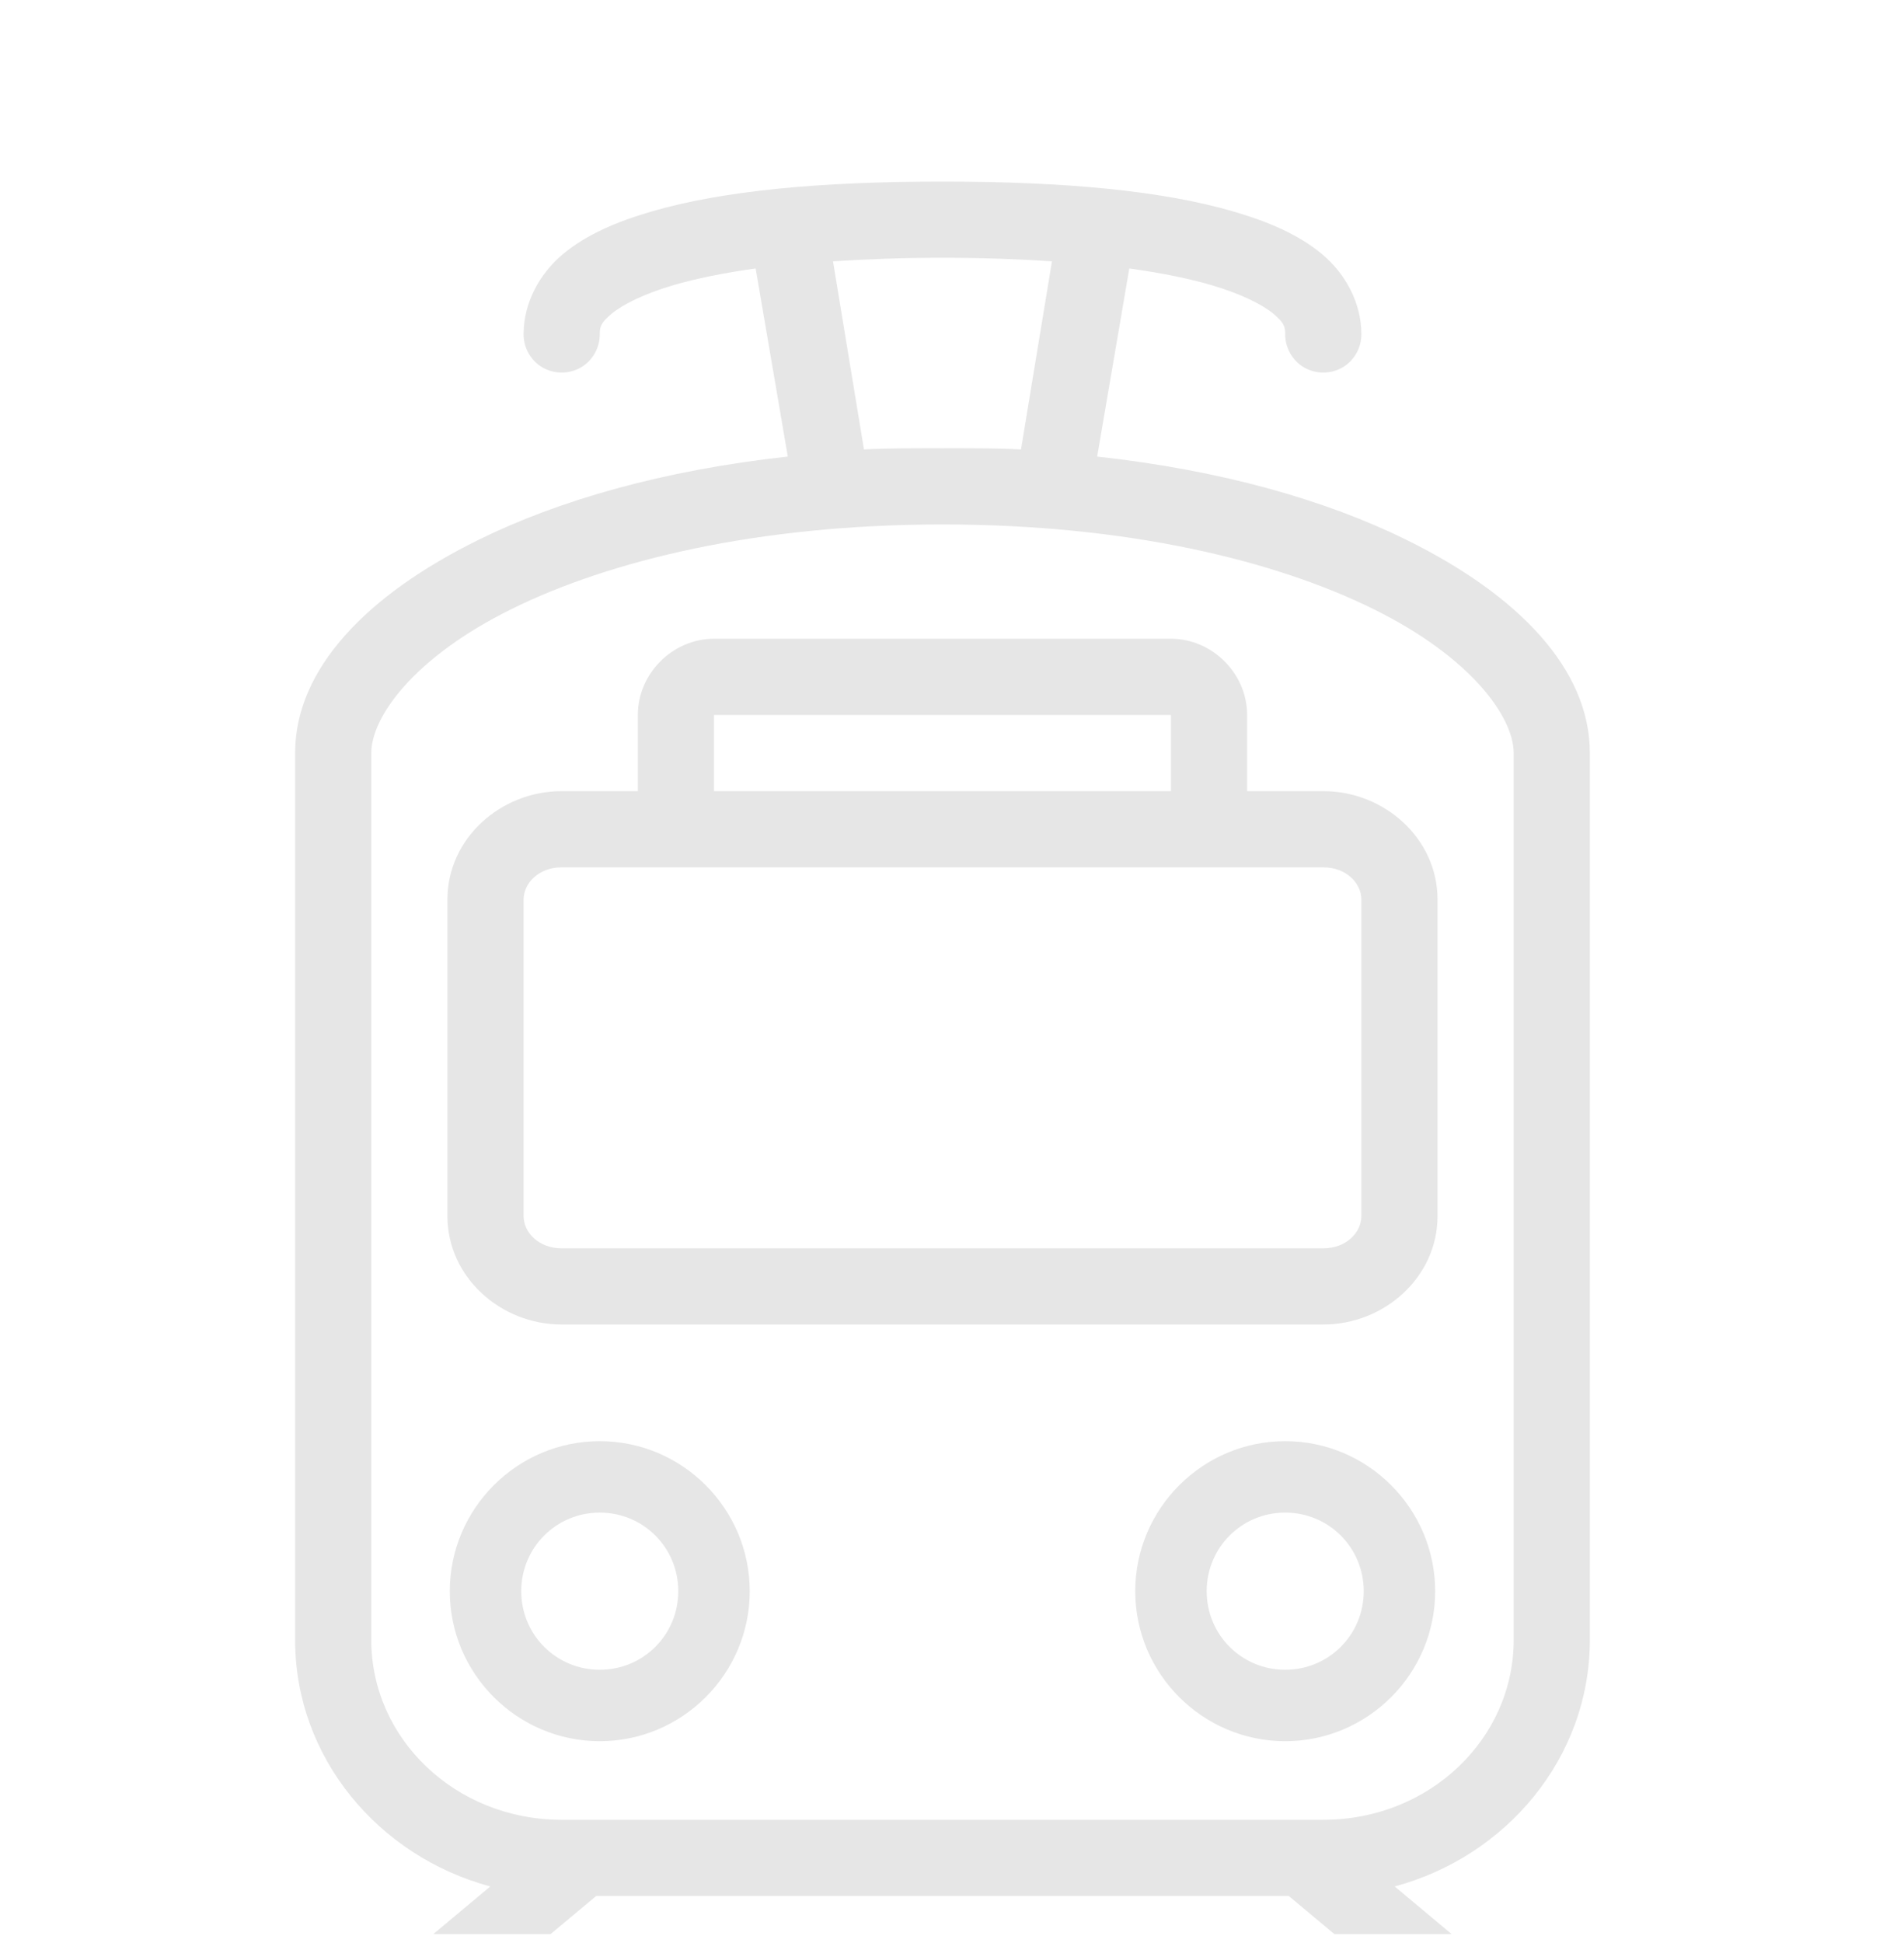 <svg width="50" height="51" viewBox="0 0 50 51" fill="none" xmlns="http://www.w3.org/2000/svg">
<g clip-path="url(#clip0_24920_91739)">
<path d="M24.75 4.766C21.57 4.766 19.008 5 17.125 5.547C16.184 5.82 15.395 6.16 14.781 6.672C14.168 7.184 13.75 7.953 13.75 8.766C13.746 9.125 13.934 9.461 14.246 9.645C14.559 9.824 14.941 9.824 15.254 9.645C15.566 9.461 15.754 9.125 15.75 8.766C15.75 8.578 15.777 8.473 16.062 8.234C16.348 7.996 16.91 7.711 17.688 7.484C18.273 7.312 19.02 7.16 19.844 7.047L20.688 11.984C17.41 12.344 14.668 13.133 12.562 14.172C9.637 15.613 7.75 17.555 7.75 19.766V43.047C7.75 46.137 9.941 48.727 12.875 49.516L8.688 53.016C8.383 53.234 8.227 53.605 8.285 53.973C8.344 54.344 8.602 54.648 8.961 54.766C9.316 54.879 9.707 54.781 9.969 54.516L15.656 49.766H33.844L39.531 54.516C39.793 54.781 40.184 54.879 40.539 54.766C40.898 54.648 41.156 54.344 41.215 53.973C41.273 53.605 41.117 53.234 40.812 53.016L36.625 49.516C39.559 48.727 41.75 46.137 41.75 43.047V19.766C41.75 17.555 39.863 15.613 36.938 14.172C34.832 13.133 32.09 12.344 28.812 11.984L29.656 7.047C30.48 7.16 31.227 7.312 31.812 7.484C32.59 7.711 33.152 7.996 33.438 8.234C33.723 8.473 33.75 8.578 33.75 8.766C33.746 9.125 33.934 9.461 34.246 9.645C34.559 9.824 34.941 9.824 35.254 9.645C35.566 9.461 35.754 9.125 35.75 8.766C35.75 7.953 35.332 7.184 34.719 6.672C34.105 6.16 33.316 5.82 32.375 5.547C30.492 5 27.93 4.766 24.75 4.766ZM24.75 6.766C25.793 6.766 26.738 6.801 27.625 6.859L26.812 11.797C26.145 11.762 25.457 11.766 24.75 11.766C24.043 11.766 23.355 11.762 22.688 11.797L21.875 6.859C22.762 6.801 23.707 6.766 24.75 6.766ZM24.75 13.766C29.621 13.766 33.488 14.715 36.062 15.984C38.637 17.254 39.75 18.824 39.75 19.766V43.047C39.75 45.633 37.547 47.766 34.75 47.766H14.75C11.953 47.766 9.75 45.633 9.75 43.047V19.766C9.75 18.824 10.863 17.254 13.438 15.984C16.012 14.715 19.879 13.766 24.75 13.766ZM18.75 16.766C17.664 16.766 16.75 17.68 16.75 18.766V20.766H14.75C13.148 20.766 11.75 22.008 11.75 23.609V31.922C11.75 33.523 13.148 34.766 14.75 34.766H34.75C36.352 34.766 37.75 33.523 37.75 31.922V23.609C37.75 22.008 36.352 20.766 34.75 20.766H32.75V18.766C32.75 17.68 31.836 16.766 30.75 16.766H18.75ZM18.75 18.766H30.75V20.766H18.75V18.766ZM14.75 22.766H34.75C35.359 22.766 35.75 23.188 35.75 23.609V31.922C35.75 32.344 35.359 32.766 34.75 32.766H14.75C14.141 32.766 13.75 32.344 13.75 31.922V23.609C13.75 23.188 14.141 22.766 14.75 22.766ZM15.75 37.828C13.582 37.828 11.812 39.598 11.812 41.766C11.812 43.934 13.582 45.703 15.75 45.703C17.918 45.703 19.688 43.934 19.688 41.766C19.688 39.598 17.918 37.828 15.75 37.828ZM33.75 37.828C31.582 37.828 29.812 39.598 29.812 41.766C29.812 43.934 31.582 45.703 33.75 45.703C35.918 45.703 37.688 43.934 37.688 41.766C37.688 39.598 35.918 37.828 33.75 37.828ZM15.75 39.703C16.895 39.703 17.812 40.621 17.812 41.766C17.812 42.91 16.895 43.828 15.75 43.828C14.605 43.828 13.688 42.91 13.688 41.766C13.688 40.621 14.605 39.703 15.75 39.703ZM33.75 39.703C34.895 39.703 35.812 40.621 35.812 41.766C35.812 42.91 34.895 43.828 33.75 43.828C32.605 43.828 31.688 42.91 31.688 41.766C31.688 40.621 32.605 39.703 33.75 39.703Z" fill="#E6E6E6"/>
</g>
<defs>
<clipPath id="clip0_24920_91739">
<rect width="50" height="50" fill="white" transform="translate(0 0.766)"/>
</clipPath>
</defs>
</svg>
